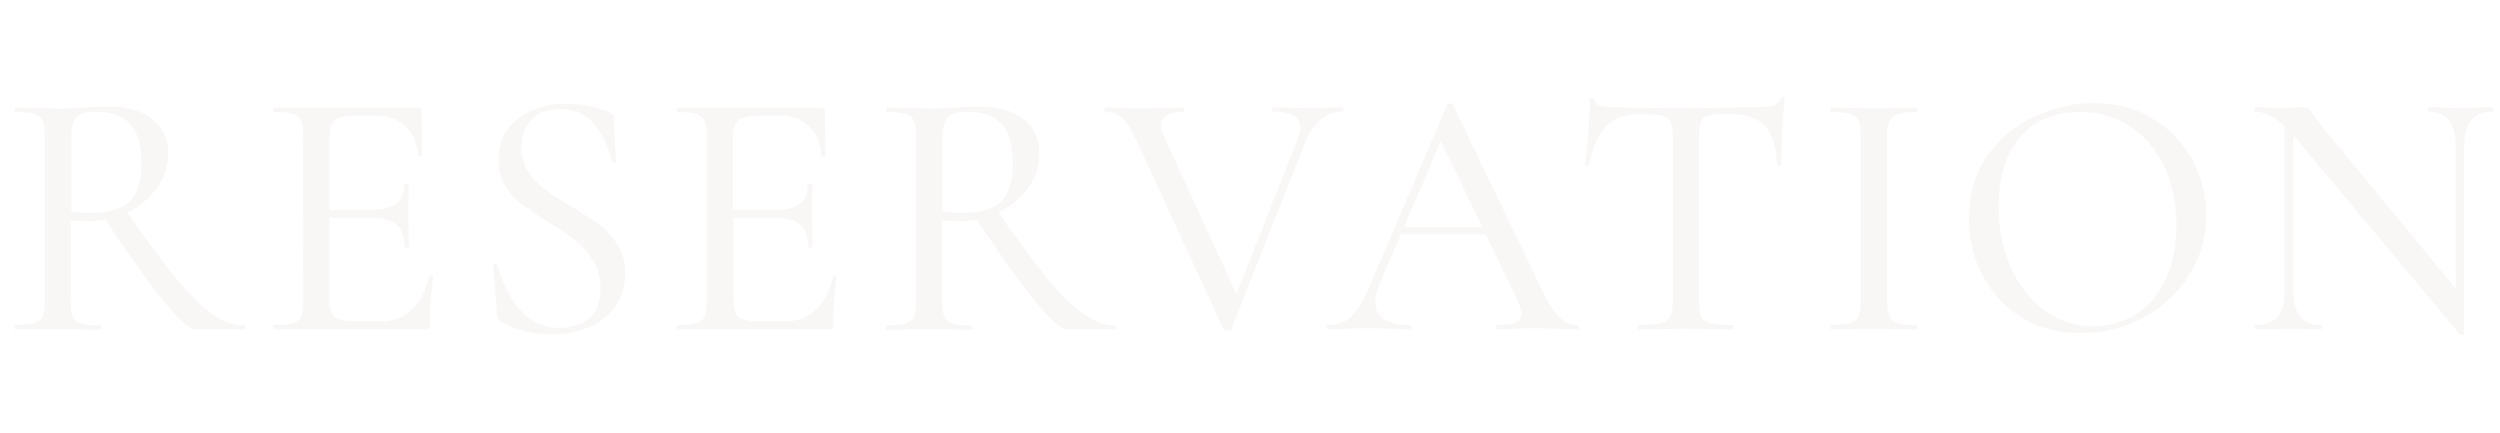 <?xml version="1.0" encoding="utf-8"?>
<!-- Generator: Adobe Illustrator 27.0.0, SVG Export Plug-In . SVG Version: 6.00 Build 0)  -->
<svg version="1.1" id="レイヤー_1" xmlns="http://www.w3.org/2000/svg" xmlns:xlink="http://www.w3.org/1999/xlink" x="0px"
	 y="0px" width="774px" height="134px" viewBox="0 0 774 134" style="enable-background:new 0 0 774 134;" xml:space="preserve">
<style type="text/css">
	.st0{opacity:0.3;enable-background:new    ;}
	.st1{fill:#EBE2E2;}
</style>
<g class="st0">
	<path class="st1" d="M75.9,101.3c0,0.4-0.1,0.7-0.3,0.7H60.5c-1.8,0-5.1-3-10-9S39.7,78.7,32.6,68c-2,0.4-3.8,0.5-5.5,0.5
		c-0.4,0-2.1-0.1-5.2-0.3v24.9c0,2.3,0.2,3.9,0.7,5c0.4,1,1.3,1.7,2.5,2.1s3.2,0.5,5.9,0.5c0.2,0,0.3,0.2,0.3,0.7
		c0,0.4-0.1,0.7-0.3,0.7c-2.3,0-4.1,0-5.4-0.1l-7.8-0.1l-7.6,0.1c-1.3,0-3.1,0-5.5,0c-0.1,0-0.2-0.2-0.2-0.7c0-0.4,0.1-0.7,0.2-0.7
		c2.7,0,4.7-0.2,5.9-0.5c1.2-0.4,2.1-1.1,2.6-2.1c0.5-1.1,0.7-2.7,0.7-4.9V42.2c0-2.2-0.2-3.8-0.7-4.8c-0.4-1-1.3-1.7-2.5-2.1
		c-1.2-0.4-3.2-0.6-5.8-0.6c-0.2,0-0.3-0.2-0.3-0.7c0-0.4,0.1-0.7,0.3-0.7l5.4,0.1c3.1,0.1,5.6,0.2,7.6,0.2c1.5,0,3,0,4.4-0.1
		s2.6-0.1,3.6-0.2c2.7-0.2,5.2-0.3,7.6-0.3c5.9,0,10.4,1.3,13.7,3.9c3.3,2.6,4.9,6.1,4.9,10.5c0,4-1.2,7.6-3.5,10.8
		s-5.4,5.8-9.2,7.6c6.2,8.9,11.3,15.8,15.5,20.8c4.1,5,7.8,8.6,11.1,10.8c3.3,2.2,6.4,3.4,9.5,3.4C75.8,100.7,75.9,100.9,75.9,101.3
		z M28.5,65.9c5.5,0,9.4-1.2,11.8-3.7c2.3-2.5,3.5-6.3,3.5-11.5c0-5.8-1.2-9.9-3.6-12.4c-2.4-2.5-5.9-3.7-10.4-3.7
		c-2.9,0-4.9,0.5-6,1.6s-1.7,3.1-1.7,6.1v23.2C24.1,65.8,26.2,65.9,28.5,65.9z"/>
	<path class="st1" d="M133.4,85.2c0.4,0,0.7,0.2,0.7,0.4c-0.7,4.8-1,9.7-1,14.7c0,0.6-0.1,1-0.4,1.3c-0.3,0.3-0.7,0.4-1.4,0.4H84.8
		c-0.1,0-0.2-0.2-0.2-0.7c0-0.4,0.1-0.7,0.2-0.7c2.7,0,4.7-0.2,5.9-0.5c1.2-0.4,2.1-1.1,2.5-2.1c0.4-1.1,0.7-2.7,0.7-4.9V42.2
		c0-2.2-0.2-3.8-0.7-4.8c-0.4-1-1.3-1.7-2.5-2.1c-1.2-0.4-3.2-0.6-5.9-0.6c-0.1,0-0.2-0.2-0.2-0.7c0-0.4,0.1-0.7,0.2-0.7h44.7
		c0.7,0,1,0.3,1,1l0.2,13.8c0,0.2-0.2,0.3-0.6,0.3c-0.4,0-0.6-0.1-0.6-0.3c-0.4-4-1.8-7-4.1-9.1c-2.3-2.1-5.2-3.2-8.9-3.2h-6.1
		c-3.4,0-5.7,0.5-6.8,1.4c-1.1,1-1.6,2.8-1.6,5.5V65h12.6c3.7,0,6.3-0.6,8-1.9c1.6-1.2,2.5-3.3,2.5-6c0-0.1,0.2-0.2,0.7-0.2
		s0.7,0.1,0.7,0.2l-0.1,9.1c0,2.1,0,3.7,0.1,4.8l0.1,5.5c0,0.1-0.2,0.2-0.7,0.2c-0.4,0-0.7-0.1-0.7-0.2c0-3.2-0.8-5.6-2.5-7
		s-4.4-2.1-8.2-2.1H102v25.2c0,1.9,0.2,3.3,0.7,4.3c0.4,1,1.2,1.6,2.3,2c1.1,0.4,2.8,0.6,5.1,0.6h7.8c3.9,0,7.1-1.2,9.7-3.7
		s4.3-5.9,5.3-10.4C132.8,85.3,133,85.2,133.4,85.2z"/>
	<path class="st1" d="M163.6,53.2c1.4,2.1,3.1,3.9,5.1,5.4s4.8,3.3,8.4,5.4c3.7,2.3,6.7,4.2,8.8,5.8c2.1,1.6,3.9,3.6,5.4,6.1
		c1.5,2.4,2.3,5.3,2.3,8.6c0,3.6-0.9,6.8-2.7,9.7c-1.8,2.9-4.4,5.1-7.9,6.8c-3.4,1.7-7.5,2.5-12.2,2.5c-5.9,0-11.2-1.3-15.8-4
		c-0.4-0.2-0.6-0.5-0.8-0.8c-0.1-0.3-0.3-0.7-0.3-1.3L152.7,82c-0.1-0.3,0.1-0.5,0.5-0.5c0.4-0.1,0.6,0,0.7,0.3
		c1.5,5.4,3.8,10.1,6.9,13.9c3.2,3.8,7.3,5.8,12.5,5.8c3.6,0,6.6-1,9-2.9s3.6-5,3.6-9.4c0-3.3-0.7-6.1-2.2-8.5s-3.2-4.4-5.3-6.1
		c-2.1-1.6-4.9-3.5-8.5-5.7c-3.6-2.3-6.4-4.2-8.4-5.7c-2-1.5-3.7-3.4-5.1-5.7c-1.4-2.3-2.1-5-2.1-8.2c0-3.7,1-6.9,3-9.5
		s4.6-4.5,7.8-5.8s6.6-1.9,10.2-1.9c4.5,0,8.9,0.8,13.1,2.5c1.1,0.5,1.6,1.2,1.6,2l0.7,13.2c0,0.3-0.2,0.5-0.6,0.5
		c-0.4,0.1-0.6,0-0.7-0.3c-0.7-3.9-2.4-7.6-5-11s-6.3-5.2-11.1-5.2c-3.9,0-6.8,1.1-8.9,3.4c-2,2.3-3,5.1-3,8.6
		C161.5,48.6,162.2,51,163.6,53.2z"/>
	<path class="st1" d="M258.3,85.2c0.4,0,0.7,0.2,0.7,0.4c-0.7,4.8-1,9.7-1,14.7c0,0.6-0.1,1-0.4,1.3s-0.7,0.4-1.4,0.4h-46.5
		c-0.1,0-0.2-0.2-0.2-0.7c0-0.4,0.1-0.7,0.2-0.7c2.7,0,4.7-0.2,5.9-0.5c1.2-0.4,2.1-1.1,2.5-2.1c0.4-1.1,0.7-2.7,0.7-4.9V42.2
		c0-2.2-0.2-3.8-0.7-4.8c-0.4-1-1.3-1.7-2.5-2.1c-1.2-0.4-3.2-0.6-5.9-0.6c-0.1,0-0.2-0.2-0.2-0.7c0-0.4,0.1-0.7,0.2-0.7h44.7
		c0.7,0,1,0.3,1,1l0.2,13.8c0,0.2-0.2,0.3-0.6,0.3c-0.4,0-0.6-0.1-0.6-0.3c-0.4-4-1.8-7-4.1-9.1c-2.3-2.1-5.2-3.2-8.9-3.2h-6
		c-3.4,0-5.7,0.5-6.8,1.4c-1.1,1-1.7,2.8-1.7,5.5V65h12.7c3.7,0,6.3-0.6,8-1.9c1.7-1.2,2.5-3.3,2.5-6c0-0.1,0.2-0.2,0.7-0.2
		c0.4,0,0.7,0.1,0.7,0.2l-0.1,9.1c0,2.1,0,3.7,0.1,4.8l0.1,5.5c0,0.1-0.2,0.2-0.7,0.2c-0.4,0-0.7-0.1-0.7-0.2c0-3.2-0.8-5.6-2.5-7
		s-4.4-2.1-8.2-2.1h-12.4v25.2c0,1.9,0.2,3.3,0.7,4.3c0.4,1,1.2,1.6,2.3,2s2.8,0.6,5.1,0.6h7.8c3.9,0,7.1-1.2,9.7-3.7
		c2.6-2.5,4.3-5.9,5.3-10.4C257.6,85.3,257.8,85.2,258.3,85.2z"/>
	<path class="st1" d="M345.7,101.3c0,0.4-0.1,0.7-0.3,0.7h-15.1c-1.8,0-5.1-3-10-9s-10.8-14.3-17.9-25c-2,0.4-3.8,0.5-5.5,0.5
		c-0.4,0-2.1-0.1-5.2-0.3v24.9c0,2.3,0.2,3.9,0.7,5c0.4,1,1.3,1.7,2.5,2.1s3.2,0.5,5.9,0.5c0.2,0,0.3,0.2,0.3,0.7
		c0,0.4-0.1,0.7-0.3,0.7c-2.3,0-4.1,0-5.4-0.1l-7.8-0.1L280,102c-1.4,0.1-3.3,0.1-5.6,0.1c-0.1,0-0.2-0.2-0.2-0.7
		c0-0.4,0.1-0.7,0.2-0.7c2.7,0,4.7-0.2,5.9-0.5c1.2-0.4,2.1-1.1,2.6-2.1c0.5-1.1,0.7-2.7,0.7-4.9v-51c0-2.2-0.2-3.8-0.7-4.8
		c-0.4-1-1.3-1.7-2.5-2.1c-1.2-0.4-3.2-0.6-5.8-0.6c-0.2,0-0.3-0.2-0.3-0.7c0-0.4,0.1-0.7,0.3-0.7l5.4,0.1c3.1,0.1,5.6,0.2,7.6,0.2
		c1.5,0,3,0,4.4-0.1s2.6-0.1,3.6-0.2c2.7-0.2,5.2-0.3,7.6-0.3c5.9,0,10.4,1.3,13.7,3.9c3.3,2.6,4.9,6.1,4.9,10.5
		c0,4-1.2,7.6-3.5,10.8s-5.4,5.8-9.2,7.6c6.2,8.9,11.3,15.8,15.5,20.8c4.1,5,7.8,8.6,11.1,10.8c3.3,2.2,6.4,3.4,9.5,3.4
		C345.6,100.7,345.7,100.9,345.7,101.3z M298.3,65.9c5.5,0,9.4-1.2,11.8-3.7c2.3-2.5,3.5-6.3,3.5-11.5c0-5.8-1.2-9.9-3.6-12.4
		s-5.9-3.7-10.5-3.7c-2.9,0-4.9,0.5-6,1.6s-1.7,3.1-1.7,6.1v23.2C293.9,65.8,296,65.9,298.3,65.9z"/>
	<path class="st1" d="M416,33.9c0,0.4-0.1,0.7-0.3,0.7c-5.1,0-9,3.2-11.6,9.5L381.2,102c-0.1,0.3-0.5,0.4-1.2,0.4
		c-0.6,0-1-0.1-1.2-0.4l-27.4-59.5c-1.3-2.8-2.7-4.8-4-6c-1.4-1.2-3.1-1.8-5.2-1.8c-0.2,0-0.3-0.2-0.3-0.7c0-0.4,0.1-0.7,0.3-0.7
		l3.7,0.1c2.1,0.1,3.8,0.2,5.2,0.2c3.5,0,7-0.1,10.6-0.2c1.2-0.1,2.7-0.1,4.6-0.1c0.2,0,0.3,0.2,0.3,0.7c0,0.4-0.1,0.7-0.3,0.7
		c-4.5,0-6.8,1.4-6.8,4.1c0,1,0.3,2.3,1,3.7L382.8,91l18.8-47.5c0.6-1.6,0.9-2.9,0.9-4c0-1.7-0.7-2.9-2-3.7
		c-1.4-0.8-3.5-1.2-6.4-1.2c-0.2,0-0.3-0.2-0.3-0.7c0-0.4,0.1-0.7,0.3-0.7l4.8,0.1c2.6,0.1,5,0.2,7.1,0.2c1.4,0,3.1-0.1,5.2-0.2
		l4.5-0.1C415.9,33.3,416,33.5,416,33.9z"/>
	<path class="st1" d="M488.8,101.3c0,0.4-0.1,0.7-0.4,0.7c-1.4,0-3.6-0.1-6.5-0.2s-5.1-0.2-6.5-0.2c-1.7,0-3.8,0.1-6.3,0.2
		c-2.3,0.1-4.2,0.2-5.5,0.2c-0.3,0-0.4-0.2-0.4-0.7c0-0.4,0.1-0.7,0.4-0.7c2.6,0,4.5-0.2,5.7-0.7c1.1-0.5,1.7-1.3,1.7-2.6
		c0-1.1-0.5-2.8-1.5-5L460,72.6h-26.3l-6.5,15.1c-1,2.2-1.4,4.2-1.4,6c0,4.6,3.6,6.9,10.7,6.9c0.4,0,0.5,0.2,0.5,0.7
		c0,0.4-0.2,0.7-0.5,0.7c-1.3,0-3.2-0.1-5.7-0.2c-2.8-0.1-5.2-0.2-7.3-0.2c-1.8,0-4.1,0.1-6.7,0.2c-2.2,0.1-4.1,0.2-5.6,0.2
		c-0.4,0-0.5-0.2-0.5-0.7c0-0.4,0.2-0.7,0.5-0.7c2.1,0,3.8-0.4,5.2-1.2c1.4-0.8,2.8-2.1,4.1-4.1c1.3-2,2.8-4.9,4.4-8.7l23.2-54.3
		c0.1-0.2,0.4-0.3,0.9-0.3c0.4,0,0.7,0.1,0.8,0.3L476,86.9c2.5,5.4,4.6,9,6.4,10.9s3.8,2.9,6,2.9
		C488.7,100.7,488.8,100.9,488.8,101.3z M434.7,70.3h24.2l-12.8-26.6L434.7,70.3z"/>
	<path class="st1" d="M497.3,39c-2.5,2.5-4.2,6.5-5.3,12c-0.1,0.2-0.3,0.3-0.7,0.3c-0.4,0-0.6-0.1-0.6-0.3c0.3-2.1,0.6-5.4,1-9.9
		s0.5-8,0.5-10.3c0-0.4,0.2-0.5,0.7-0.5c0.4,0,0.7,0.2,0.7,0.5c0,1.6,2,2.4,5.9,2.4c6.3,0.2,13.7,0.3,22.1,0.3
		c4.3,0,8.9-0.1,13.8-0.2l7.5-0.1c2.6,0,4.6-0.2,5.9-0.5c1.3-0.4,2.1-1.1,2.5-2.2c0.1-0.3,0.3-0.4,0.7-0.4s0.5,0.1,0.5,0.4
		c-0.2,2.1-0.4,5.4-0.7,9.8c-0.2,4.4-0.3,8-0.3,10.7c0,0.1-0.2,0.2-0.6,0.2c-0.4,0-0.6-0.1-0.7-0.2c-0.3-5.6-1.6-9.7-3.9-12.1
		c-2.3-2.4-5.9-3.6-10.7-3.6c-2.9,0-5,0.1-6.3,0.4c-1.3,0.3-2.2,0.9-2.6,1.9c-0.5,1-0.7,2.5-0.7,4.7V93c0,2.3,0.2,3.9,0.7,5
		c0.5,1,1.4,1.7,2.9,2.1c1.4,0.4,3.7,0.5,6.9,0.5c0.1,0,0.2,0.2,0.2,0.7c0,0.4-0.1,0.7-0.2,0.7c-2.5,0-4.5,0-5.9-0.1l-8.7-0.1
		l-8.4,0.1c-1.5,0.1-3.5,0.1-6.2,0.1c-0.1,0-0.2-0.2-0.2-0.7c0-0.4,0.1-0.7,0.2-0.7c3.1,0,5.4-0.2,6.8-0.5c1.5-0.4,2.5-1.1,3-2.1
		c0.5-1.1,0.8-2.7,0.8-4.9V42.2c0-2.1-0.2-3.6-0.7-4.6c-0.5-0.9-1.4-1.5-2.6-1.8c-1.3-0.3-3.4-0.4-6.4-0.4
		C503.2,35.3,499.7,36.6,497.3,39z"/>
	<path class="st1" d="M585,98c0.4,1,1.3,1.7,2.5,2.1s3.2,0.5,5.9,0.5c0.1,0,0.2,0.2,0.2,0.7c0,0.4-0.1,0.7-0.2,0.7
		c-2.3,0-4.1,0-5.4-0.1l-7.9-0.1l-7.6,0.1c-1.4,0.1-3.3,0.1-5.6,0.1c-0.2,0-0.3-0.2-0.3-0.7c0-0.4,0.1-0.7,0.3-0.7
		c2.7,0,4.7-0.2,5.9-0.5c1.2-0.4,2.1-1.1,2.6-2.1c0.5-1.1,0.7-2.7,0.7-4.9V42.2c0-2.2-0.2-3.8-0.7-4.8s-1.3-1.7-2.6-2.1
		c-1.2-0.4-3.2-0.6-5.9-0.6c-0.2,0-0.3-0.2-0.3-0.7c0-0.4,0.1-0.7,0.3-0.7l5.6,0.1c3.1,0.1,5.6,0.2,7.6,0.2c2.1,0,4.8-0.1,8-0.2
		l5.3-0.1c0.1,0,0.2,0.2,0.2,0.7c0,0.4-0.1,0.7-0.2,0.7c-2.6,0-4.6,0.2-5.9,0.7c-1.3,0.4-2.1,1.2-2.6,2.3c-0.4,1.1-0.7,2.7-0.7,4.9
		v50.7C584.3,95.4,584.5,97,585,98z"/>
	<path class="st1" d="M626.2,98.5c-5.3-3.2-9.4-7.5-12.3-13c-2.9-5.5-4.3-11.4-4.3-17.9c0-7.6,1.9-14,5.7-19.4S624,38.8,630,36
		c6-2.7,12.1-4.1,18.3-4.1c7,0,13.1,1.6,18.4,4.9c5.3,3.3,9.3,7.6,12.2,12.9c2.8,5.4,4.2,11,4.2,17c0,6.7-1.8,12.8-5.3,18.4
		s-8.2,10-14.1,13.2c-5.9,3.2-12.3,4.8-19.2,4.8C637.6,103.3,631.5,101.7,626.2,98.5z M661.3,97.3c3.9-2.4,6.9-6,9.1-10.6
		c2.2-4.7,3.4-10.2,3.4-16.7c0-6.8-1.2-12.9-3.7-18.3s-6-9.5-10.5-12.5s-9.8-4.5-15.8-4.5c-7.8,0-14,2.6-18.4,7.8
		s-6.6,12.3-6.6,21.4c0,6.9,1.2,13.2,3.7,18.8s6,10.1,10.5,13.4s9.6,4.9,15.3,4.9C653.1,100.9,657.4,99.7,661.3,97.3z"/>
	<path class="st1" d="M772,33.9c0,0.4-0.1,0.7-0.3,0.7c-3,0-5.2,0.9-6.7,2.7c-1.4,1.8-2.1,4.6-2.1,8.4v57.6c0,0.2-0.2,0.4-0.5,0.4
		c-0.4,0.1-0.6,0-0.8-0.1l-51.3-61.4l-0.3-0.4v47.8c0,3.8,0.7,6.6,2.1,8.4c1.4,1.8,3.6,2.6,6.5,2.6c0.2,0,0.3,0.2,0.3,0.7
		c0,0.4-0.1,0.7-0.3,0.7c-1.8,0-3.2,0-4.2-0.1l-5.6-0.1l-5.8,0.1c-1.1,0.1-2.7,0.1-4.7,0.1c-0.1,0-0.2-0.2-0.2-0.7
		c0-0.4,0.1-0.7,0.2-0.7c3.2,0,5.4-0.9,6.9-2.6s2.1-4.5,2.1-8.4V39c-3-2.9-6-4.4-9.1-4.4c-0.2,0-0.3-0.2-0.3-0.7
		c0-0.4,0.1-0.7,0.3-0.7l4.1,0.1c0.9,0.1,2.1,0.1,3.7,0.1l5.2-0.1c0.6-0.1,1.4-0.1,2.3-0.1c0.6,0,1,0.1,1.3,0.4
		c0.3,0.3,0.7,0.8,1.3,1.7c0.9,1.3,1.8,2.5,2.6,3.6l41.6,50.4V45.7c0-3.8-0.7-6.6-2-8.4s-3.5-2.7-6.5-2.7c-0.1,0-0.2-0.2-0.2-0.7
		c0-0.4,0.1-0.7,0.2-0.7l4.3,0.1c2.3,0.1,4.2,0.2,5.6,0.2c1.4,0,3.3-0.1,5.6-0.2l4.5-0.1C771.9,33.3,772,33.5,772,33.9z"/>
</g>
</svg>

